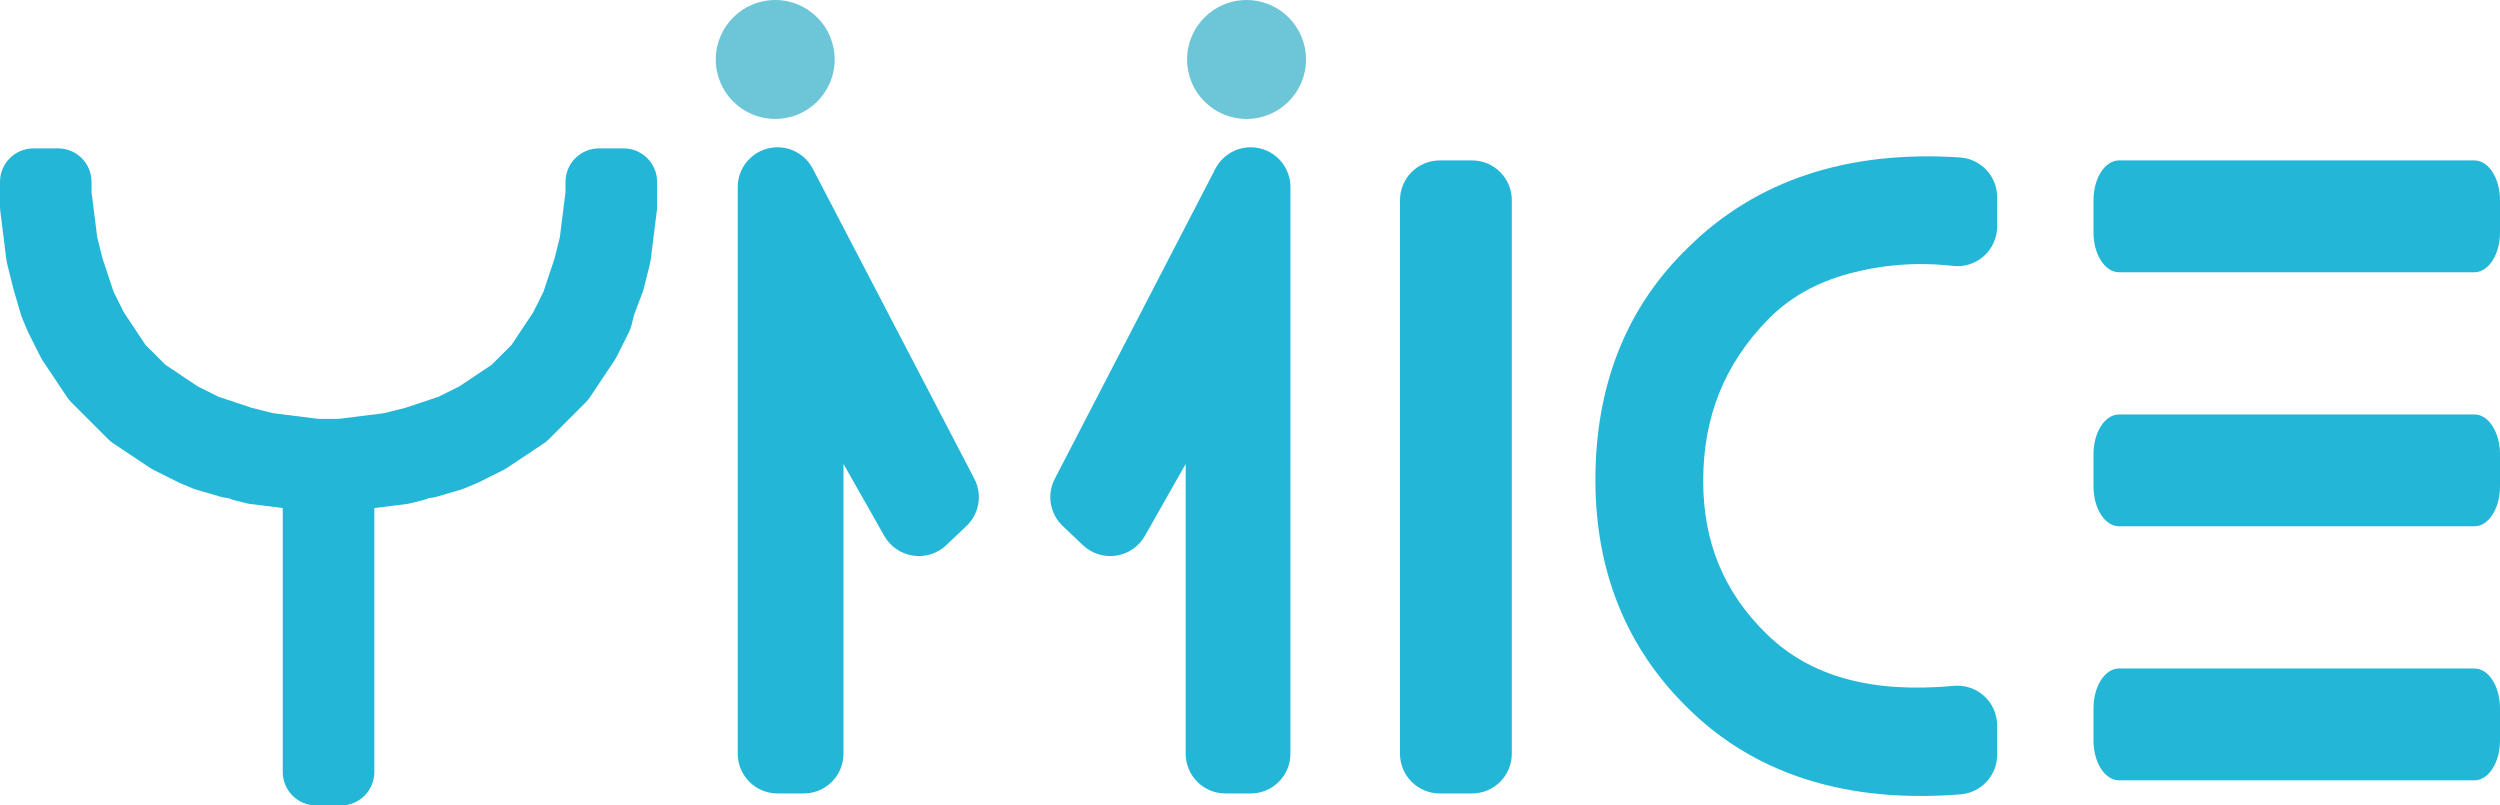 <?xml version="1.0" encoding="utf-8"?>
<!-- Generator: Adobe Illustrator 16.0.0, SVG Export Plug-In . SVG Version: 6.00 Build 0)  -->
<!DOCTYPE svg PUBLIC "-//W3C//DTD SVG 1.1//EN" "http://www.w3.org/Graphics/SVG/1.1/DTD/svg11.dtd">
<svg version="1.1" id="Layer_1" xmlns="http://www.w3.org/2000/svg" xmlns:xlink="http://www.w3.org/1999/xlink" x="0px" y="0px"
	 width="439.898px" height="141.732px" viewBox="0 0 439.898 141.732" enable-background="new 0 0 439.898 141.732"
	 xml:space="preserve">
<path fill="#23B6D7" d="M221.721,26.116c-3.13-0.767-6.381,0.714-7.864,3.581l-28.262,54.565c-1.429,2.765-0.862,6.14,1.397,8.286
	l3.555,3.376c1.559,1.482,3.717,2.166,5.843,1.848c2.128-0.314,3.997-1.594,5.055-3.465l7.185-12.669v50.987
	c0,3.86,3.133,6.99,6.994,6.99h4.443c3.867,0,6.996-3.13,6.996-6.99V32.913C227.063,29.685,224.856,26.879,221.721,26.116"/>
<path fill="#23B6D7" d="M143.011,29.679c-1.492-2.861-4.738-4.333-7.867-3.561c-3.127,0.764-5.331,3.573-5.331,6.795v99.711
	c0,3.862,3.133,6.991,6.994,6.991h4.622c3.864,0,6.993-3.129,6.993-6.991V81.637l7.182,12.67c1.065,1.871,2.93,3.149,5.059,3.465
	c2.135,0.317,4.287-0.364,5.846-1.849l3.557-3.375c2.259-2.151,2.826-5.536,1.38-8.304L143.011,29.679z"/>
<path fill="#23B6D7" d="M259.021,28.227h-5.689c-3.861,0-6.99,3.132-6.99,6.994v97.404c0,3.861,3.129,6.99,6.99,6.99h5.689
	c3.864,0,6.997-3.129,6.997-6.99V35.221C266.018,31.359,262.885,28.227,259.021,28.227"/>
<path fill="#23B6D7" d="M439.898,40.907v-5.686c0-3.862-2.014-6.994-4.492-6.994H372.86c-2.479,0-4.492,3.132-4.492,6.994v5.686
	c0,3.864,2.013,6.997,4.492,6.997h62.546C437.885,47.904,439.898,44.771,439.898,40.907"/>
<path fill="#23B6D7" d="M439.898,85.609V79.92c0-3.862-2.014-6.994-4.492-6.994H372.86c-2.479,0-4.492,3.132-4.492,6.994v5.689
	c0,3.86,2.013,6.994,4.492,6.994h62.546C437.885,92.604,439.898,89.47,439.898,85.609"/>
<path fill="#23B6D7" d="M439.898,130.308v-5.686c0-3.865-2.014-6.997-4.492-6.997H372.86c-2.479,0-4.492,3.132-4.492,6.997v5.686
	c0,3.867,2.013,6.994,4.492,6.994h62.546C437.885,137.302,439.898,134.175,439.898,130.308"/>
<path fill="#23B6D7" d="M344.887,27.709c-19.781-1.322-35.903,4.046-47.796,15.801c-10.859,10.45-16.365,24.227-16.365,40.945
	c0,16.11,5.498,29.642,16.298,40.169c10.358,10.239,24.137,15.435,40.953,15.435c2.262,0,4.616-0.097,6.994-0.284
	c3.639-0.286,6.447-3.326,6.447-6.97v-5.157c0-1.97-0.833-3.848-2.285-5.172c-1.452-1.325-3.401-1.981-5.359-1.793
	c-14.422,1.336-25.213-1.617-32.864-9.071c-7.546-7.341-11.216-16.168-11.216-26.977c0-11.237,3.711-20.52,11.344-28.354
	c3.777-3.87,8.408-6.517,14.161-8.09c6.045-1.649,12.227-2.114,18.416-1.4c1.992,0.231,3.968-0.396,5.46-1.724
	c1.49-1.327,2.344-3.228,2.344-5.223v-5.155C351.418,31.006,348.563,27.955,344.887,27.709"/>
<path fill="#6DC6D8" d="M146.869,10.465c0,5.782-4.68,10.465-10.462,10.465c-5.776,0-10.461-4.683-10.461-10.465
	C125.946,4.689,130.631,0,136.407,0C142.189,0,146.869,4.689,146.869,10.465"/>
<path fill="#6DC6D8" d="M229.808,10.465c0,5.782-4.686,10.465-10.465,10.465c-5.782,0-10.465-4.683-10.465-10.465
	C208.878,4.689,213.561,0,219.343,0C225.123,0,229.808,4.689,229.808,10.465"/>
<path fill="#23B6D7" d="M109.728,26.11h-4.327c-3.254,0-5.898,2.638-5.898,5.895v1.796l-0.989,7.934l-0.94,3.763l-1.961,5.877
	l-1.811,3.624l-3.8,5.701l-3.497,3.497L80.804,68l-3.624,1.811l-5.877,1.958l-3.76,0.94l-7.94,0.992h-3.59l-7.936-0.992l-3.76-0.94
	l-5.878-1.958L34.815,68l-5.698-3.803L25.615,60.7l-3.798-5.701l-1.814-3.624l-1.958-5.877l-0.94-3.763l-0.995-7.934v-1.796
	c0-3.257-2.635-5.895-5.892-5.895H5.895C2.635,26.11,0,28.748,0,32.005v4.327c0,0.246,0.014,0.488,0.043,0.728l1.082,8.657
	c0.029,0.235,0.072,0.469,0.13,0.698l1.082,4.326c0.017,0.076,0.037,0.148,0.058,0.22l1.267,4.324
	c0.06,0.212,0.13,0.417,0.211,0.619l0.902,2.164c0.055,0.124,0.11,0.249,0.171,0.367l2.166,4.327
	c0.107,0.22,0.229,0.431,0.364,0.636l4.325,6.485c0.217,0.327,0.468,0.625,0.74,0.903l6.488,6.486
	c0.275,0.278,0.575,0.521,0.899,0.738l6.491,4.327c0.202,0.136,0.413,0.257,0.633,0.367l4.324,2.164
	c0.122,0.058,0.243,0.114,0.374,0.167l2.16,0.902c0.202,0.081,0.405,0.159,0.616,0.221l4.327,1.261
	c0.434,0.124,0.879,0.199,1.325,0.225c0.335,0.154,0.688,0.281,1.058,0.373l2.164,0.539c0.228,0.063,0.463,0.104,0.7,0.132
	l5.652,0.706v46.446c0,3.257,2.64,5.892,5.894,5.892h4.327c3.257,0,5.895-2.635,5.895-5.892V89.395l5.652-0.706
	c0.234-0.028,0.468-0.068,0.7-0.132l2.16-0.539c0.367-0.092,0.723-0.219,1.059-0.373c0.448-0.025,0.897-0.101,1.327-0.225
	l4.327-1.261c0.209-0.062,0.414-0.14,0.613-0.221l2.167-0.902c0.121-0.053,0.246-0.109,0.367-0.167l4.327-2.164
	c0.217-0.11,0.431-0.231,0.637-0.367l6.487-4.327c0.321-0.217,0.622-0.46,0.9-0.738l6.487-6.486
	c0.278-0.278,0.521-0.576,0.738-0.903l4.324-6.485c0.136-0.205,0.258-0.416,0.37-0.636l2.161-4.327
	c0.197-0.382,0.341-0.787,0.448-1.206l0.457-1.837l1.507-4.011c0.078-0.209,0.145-0.423,0.2-0.64l1.081-4.326
	c0.058-0.229,0.102-0.463,0.131-0.698l1.081-8.657c0.029-0.24,0.047-0.482,0.047-0.728v-4.327
	C115.623,28.748,112.979,26.11,109.728,26.11"/>
</svg>
